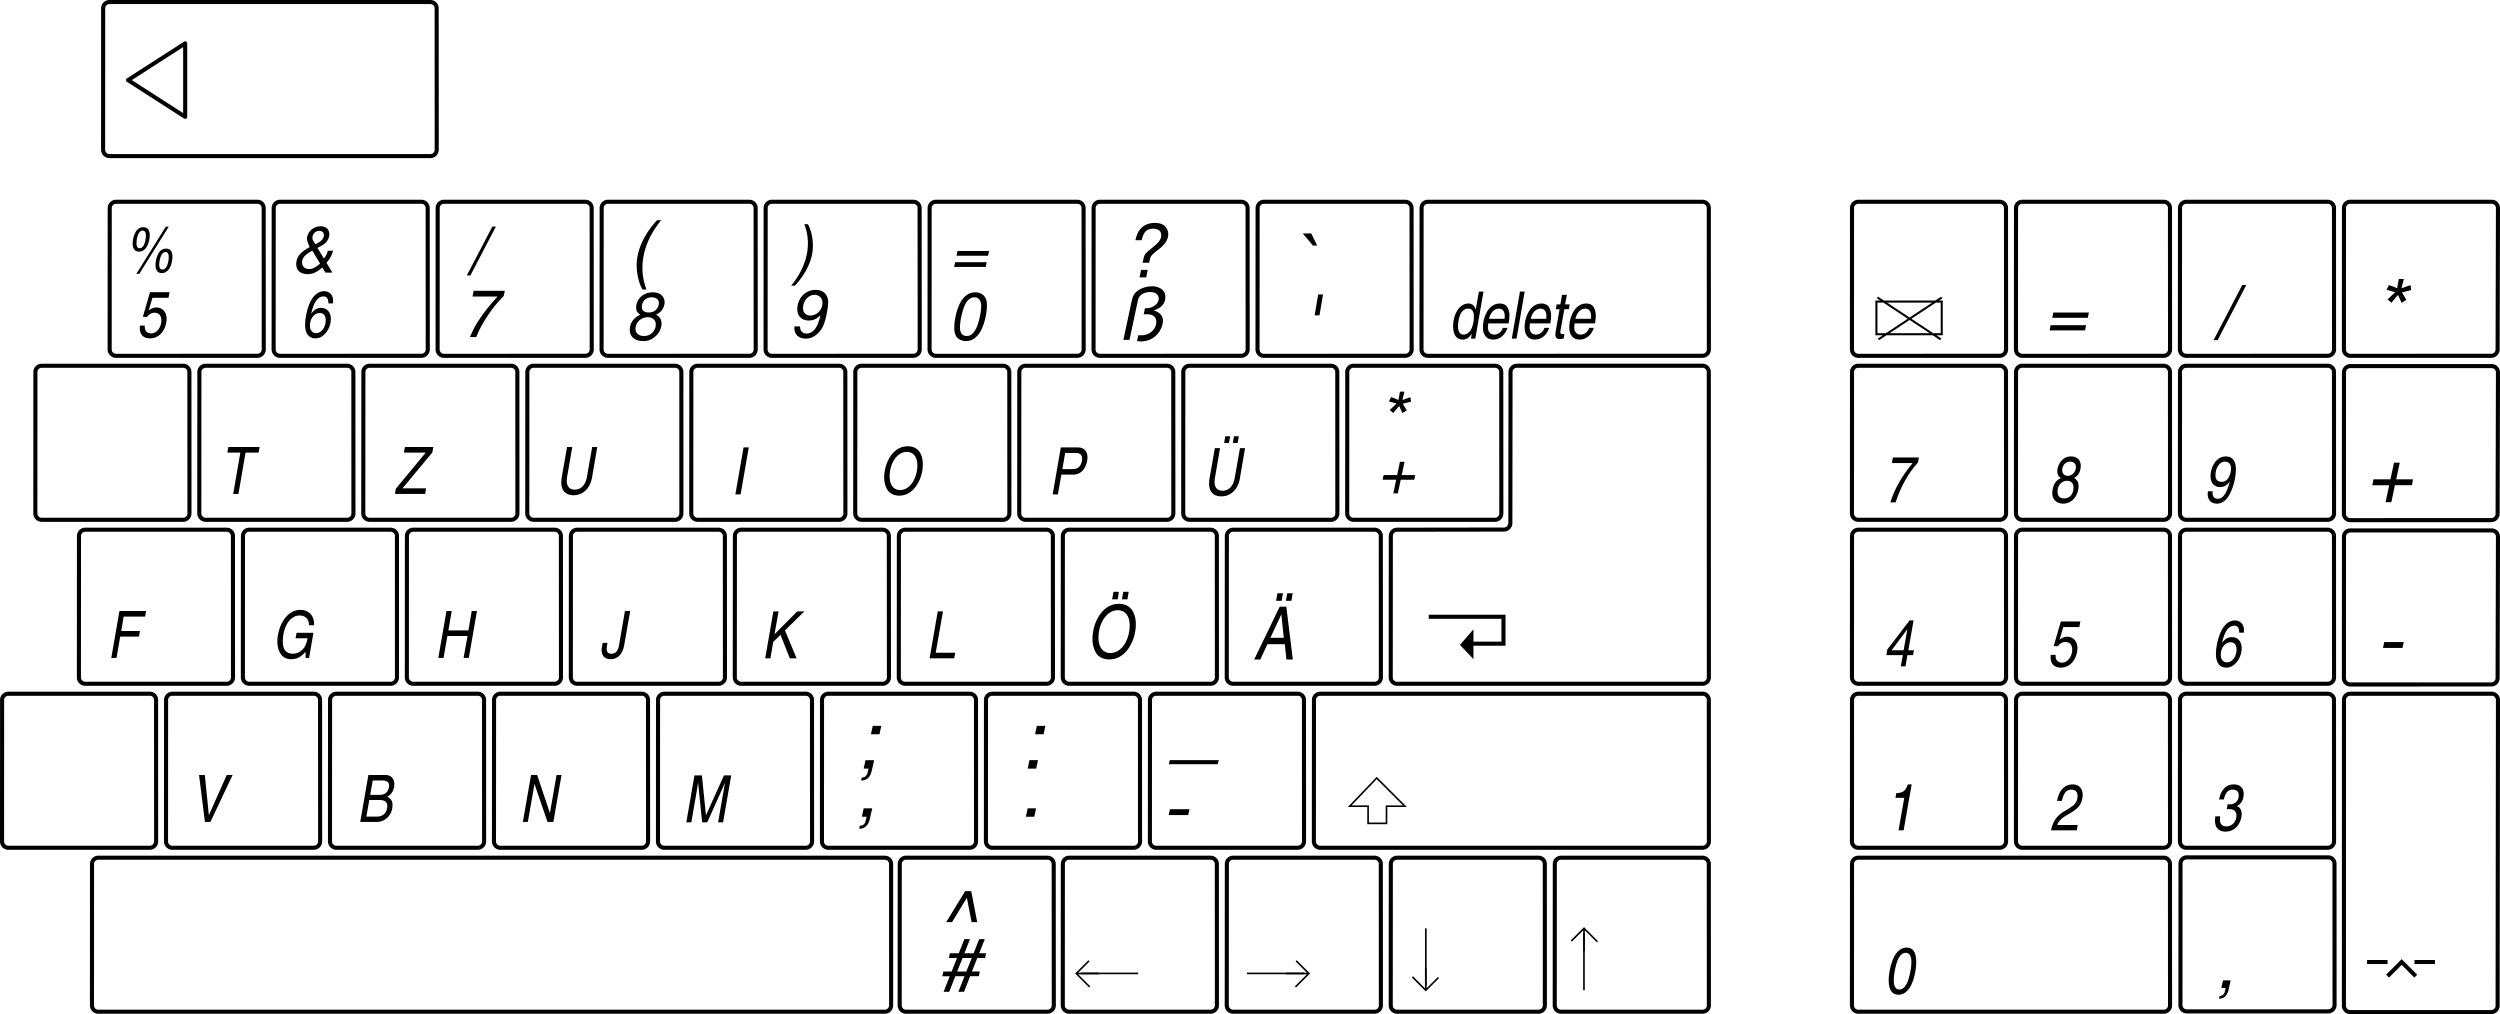 <svg xmlns="http://www.w3.org/2000/svg" xmlns:xlink="http://www.w3.org/1999/xlink" width="306.176" height="124.203"><defs><path id="a" d="m4.984 0 1-5.75h-.89L2.89-.86l-.5-4.89h-.907L.484 0h.61l.593-3.39c.016-.063.032-.188.063-.376.016-.14.094-.609.172-1.093L2.422 0h.625l2.187-4.875c-.156.844-.218 1.234-.265 1.484L4.375 0Zm0 0"/><path id="r" d="M1.984-4.813h1.97l.124-.687h-2.39L.813-2.484l.484.03c.328-.39.61-.53.953-.53.516 0 .828.359.828.921 0 .876-.562 1.61-1.25 1.61-.484 0-.781-.313-.781-.781v-.172H.453c-.016.125-.016.218-.016.297 0 .812.454 1.265 1.25 1.265.594 0 1.11-.265 1.485-.75a2.831 2.831 0 0 0 .547-1.64c0-.829-.516-1.391-1.25-1.391-.328 0-.61.11-.938.36zm0 0"/><path id="s" d="M4.016-4.125c.015-.14.015-.266.015-.344 0-.687-.453-1.156-1.11-1.156-.733 0-1.358.531-1.796 1.547-.313.734-.531 1.781-.531 2.562 0 1.063.453 1.672 1.234 1.672.531 0 .906-.203 1.313-.672.39-.484.609-1.078.609-1.734 0-.813-.484-1.328-1.203-1.328-.485 0-.86.219-1.203.719.281-1.391.812-2.125 1.484-2.125.422 0 .625.25.625.859zM2.375-2.953c.484 0 .75.328.75.875 0 .875-.531 1.594-1.156 1.594-.485 0-.782-.344-.782-.922 0-.86.532-1.547 1.188-1.547zm0 0"/><path id="X" d="M2.266-5.563c-.391 0-.735.204-.954.61-.218.375-.359.906-.359 1.406 0 .64.281.985.781.985.391 0 .72-.22.954-.61.218-.375.359-.906.359-1.406 0-.64-.281-.984-.781-.984zm-.079.422c.25 0 .391.204.391.579 0 .437-.11.937-.281 1.25-.125.203-.281.328-.485.328-.265 0-.39-.204-.39-.579 0-.437.11-.953.281-1.25.125-.218.281-.328.484-.328zm3.188-.484h-.36L1.407.156h.36zm-.328 2.688c-.39 0-.719.203-.938.593-.218.39-.359.922-.359 1.422 0 .64.281.985.781.985.39 0 .719-.22.953-.61.22-.36.344-.922.344-1.406 0-.64-.266-.984-.781-.984zm-.078.421c.265 0 .406.204.406.563 0 .453-.11.953-.281 1.25-.125.219-.297.328-.5.328-.235 0-.39-.188-.39-.563 0-.437.124-.953.296-1.25.125-.218.281-.328.469-.328zm0 0"/><path id="b" d="M3.813-1.078 2.25-5.75H1.5L.5 0h.61l.812-4.656L3.516 0h.718l1-5.75h-.609Zm0 0"/><path id="c" d="M.484 0h2.032c1.078 0 1.921-.906 1.921-2.063 0-.5-.171-.765-.64-1.03.344-.204.515-.376.672-.688a1.94 1.94 0 0 0 .187-.828c0-.704-.406-1.141-1.093-1.141h-2.08Zm1.532-5.078h1.14c.578 0 .86.203.86.61 0 .265-.094.562-.22.734-.187.28-.5.421-.952.421h-1.14Zm-.422 2.39h1.25c.625 0 .953.25.953.735 0 .766-.5 1.297-1.203 1.297h-1.36Zm0 0"/><path id="d" d="m2.344-.828-.5-4.922H1.14L1.859 0h.672L5.25-5.75h-.719Zm0 0"/><path id="e" d="M1.656-2.61h2.297l.125-.687H1.781l.297-1.765h2.625l.125-.688H1.562L.563 0h.641zm0 0"/><path id="f" d="M2.969-2.406h1.469c-.125.687-.282 1.031-.61 1.375-.344.343-.734.515-1.187.515-.829 0-1.235-.5-1.235-1.5 0-1.796.89-3.187 2.047-3.187.344 0 .656.11.844.312.219.204.297.438.328.891h.61v-.188c0-1.015-.673-1.703-1.673-1.703-.734 0-1.406.375-1.937 1.079-.531.703-.89 1.843-.89 2.843 0 .625.171 1.172.5 1.594.28.344.671.531 1.202.531.688 0 1.22-.281 1.75-.906l.016.75h.422l.531-3.078H3.094zm0 0"/><path id="g" d="M4.188-3.375H1.733L2.14-5.75H1.5L.5 0h.64l.47-2.688h2.468L3.594 0h.64l1-5.75h-.64Zm0 0"/><path id="h" d="m.438-1.844-.094.563c-.031.11-.031.218-.031.328 0 .703.406 1.11 1.109 1.11.86 0 1.469-.626 1.656-1.704l.735-4.203h-.641L2.437-1.5c-.124.672-.421.984-.921.984-.391 0-.579-.187-.579-.593 0-.125 0-.235.032-.344l.062-.39zm0 0"/><path id="i" d="m1.484-2.016.891-.859L3.515 0h.829L2.922-3.422 5.297-5.75h-.875L1.64-2.953l.5-2.797H1.5L.5 0h.64zm0 0"/><path id="j" d="M2.14-5.75H1.5L.5 0h3.016l.125-.688H1.25Zm0 0"/><path id="l" d="M1.625-2.422h1.484c.5 0 .922-.219 1.25-.64.282-.391.47-.954.47-1.454 0-.765-.438-1.234-1.141-1.234H1.562L.563 0h.641zm.469-2.656h1.281c.531 0 .797.234.797.687 0 .297-.094.657-.25.875-.188.282-.485.422-.906.422H1.75Zm0 0"/><path id="m" d="M3.578-5.89c-.797 0-1.469.359-2.015 1.062-.532.734-.875 1.766-.875 2.734 0 .703.218 1.406.562 1.75.297.313.766.5 1.281.5.781 0 1.453-.36 2-1.078.547-.719.89-1.765.89-2.719 0-1.437-.671-2.25-1.843-2.25zm-.125.687c.813 0 1.297.625 1.297 1.64a3.99 3.99 0 0 1-.438 1.829c-.39.765-1 1.203-1.671 1.203-.797 0-1.282-.625-1.282-1.656 0-1.672.938-3.016 2.094-3.016zm0 0"/><path id="n" d="M2.234-5.75h-.64L.594 0h.64zm0 0"/><path id="o" d="m4.594-5.75-.64 3.64c-.173 1-.72 1.579-1.5 1.579-.626 0-.97-.39-.97-1.078 0-.172.016-.344.047-.516l.625-3.625h-.64L.844-1.906a5.05 5.05 0 0 0-.031.5c0 .984.546 1.562 1.5 1.562 1.156 0 2.03-.844 2.265-2.172l.64-3.734Zm0 0"/><path id="q" d="M.969-5.063h1.594L1.687 0h.641l.875-5.063h1.594l.125-.687H1.094Zm0 0"/><path id="E" d="M1.14-1.36H.564c-.016.157-.032.266-.032.344C.531-.296.97.156 1.656.156c.657 0 1.219-.437 1.625-1.265.422-.829.703-2.016.703-2.922 0-1.032-.421-1.594-1.234-1.594-.516 0-.969.234-1.313.703a2.926 2.926 0 0 0-.562 1.703c0 .828.453 1.344 1.172 1.344.5 0 .906-.25 1.203-.719-.266.938-.438 1.36-.703 1.703-.235.313-.485.454-.781.454-.391 0-.641-.266-.641-.688Zm1.5-3.624c.47 0 .75.296.75.843 0 .407-.14.86-.328 1.157-.203.312-.484.468-.843.468-.469 0-.735-.28-.735-.796 0-.938.516-1.672 1.157-1.672zm0 0"/><path id="F" d="M1.547-2.984c-.328.171-.484.28-.656.515-.25.313-.407.844-.407 1.344 0 .766.532 1.281 1.344 1.281.547 0 1.047-.265 1.39-.703.298-.406.485-.937.485-1.422 0-.484-.156-.765-.547-1.015.25-.157.375-.266.5-.438.203-.281.313-.687.313-1.047 0-.718-.453-1.156-1.188-1.156-.515 0-.969.219-1.265.64a2.039 2.039 0 0 0-.422 1.188c0 .235.078.453.187.61.063.062.14.124.266.203zm.734.343c.5 0 .797.297.797.813 0 .812-.453 1.344-1.14 1.344-.532 0-.813-.297-.813-.829 0-.765.5-1.328 1.156-1.328zm.375-2.343c.438 0 .719.234.719.656 0 .594-.469 1.078-1 1.078-.406 0-.672-.281-.672-.672 0-.625.406-1.062.953-1.062zm0 0"/><path id="G" d="M1.078-4.813h2.547C2.359-3.327 1.375-1.592.891 0h.64c.64-1.938 1.547-3.563 2.75-4.89l.11-.61H1.203zm0 0"/><path id="H" d="m3.672-1.375.11-.594h-.688l.64-3.656H3.25L.516-2.062l-.11.687h2.016L2.172 0h.578l.234-1.375Zm-.703-3.172-.453 2.578h-1.47zm0 0"/><path id="I" d="M1.984-4.813h1.97l.124-.687h-2.39L.813-2.484l.484.03c.328-.39.61-.53.953-.53.516 0 .828.359.828.921 0 .876-.562 1.61-1.25 1.61-.484 0-.781-.313-.781-.781v-.172H.453c-.016.125-.016.218-.016.297 0 .812.454 1.265 1.25 1.265.594 0 1.11-.265 1.485-.75a2.831 2.831 0 0 0 .547-1.64c0-.829-.516-1.391-1.25-1.391-.328 0-.61.11-.938.36zm0 0"/><path id="J" d="M4.016-4.125c.015-.14.015-.266.015-.344 0-.687-.453-1.156-1.11-1.156-.733 0-1.358.531-1.796 1.547-.313.734-.531 1.781-.531 2.562 0 1.063.453 1.672 1.234 1.672.531 0 .906-.203 1.313-.672.39-.484.609-1.078.609-1.734 0-.813-.484-1.328-1.203-1.328-.485 0-.86.219-1.203.719.281-1.391.812-2.125 1.484-2.125.422 0 .625.25.625.859zM2.375-2.953c.484 0 .75.328.75.875 0 .875-.531 1.594-1.156 1.594-.485 0-.782-.344-.782-.922 0-.86.532-1.547 1.188-1.547zm0 0"/><path id="K" d="M1.922-2.594h.328c.547 0 .86.281.86.766 0 .75-.532 1.344-1.235 1.344-.5 0-.781-.282-.781-.797 0-.125 0-.266.031-.438h-.61c-.015.219-.03.422-.03.563 0 .828.468 1.312 1.28 1.312.61 0 1.141-.265 1.5-.734a2.53 2.53 0 0 0 .485-1.453c0-.266-.094-.547-.25-.719-.063-.078-.156-.14-.344-.219.531-.234.844-.797.844-1.5 0-.718-.453-1.156-1.219-1.156-.547 0-1 .219-1.312.656-.235.313-.36.594-.485 1.188h.579c.203-.86.53-1.203 1.093-1.203.469 0 .735.234.735.687 0 .672-.438 1.11-1.079 1.11-.078 0-.14 0-.28-.016zm0 0"/><path id="L" d="M1.5-3.61c.219-.968.563-1.374 1.156-1.374.485 0 .766.28.766.78 0 .282-.078.579-.235.813-.14.25-.312.375-.859.735l-.687.422C.828-1.72.39-1.047.17 0h3.157l.11-.656h-2.5c.109-.39.468-.781.984-1.094l.531-.313c.672-.406.953-.64 1.188-.953a2.42 2.42 0 0 0 .406-1.328c0-.797-.469-1.281-1.219-1.281-.547 0-1.062.25-1.39.703-.266.344-.375.656-.532 1.313zm0 0"/><path id="M" d="M3.344-5.625h-.469c-.313.828-.547 1.016-1.422 1.078l-.094.563h1.079L1.734 0h.625zm0 0"/><path id="N" d="M2.813-5.625c-.626 0-1.172.406-1.547 1.14-.391.798-.657 1.938-.657 2.907C.61-.453 1.031.156 1.797.156c.625 0 1.156-.39 1.547-1.14.39-.782.64-1.922.64-2.875 0-1.172-.39-1.766-1.171-1.766Zm-.11.64c.438 0 .688.391.688 1.11 0 .875-.25 2.016-.579 2.688-.234.453-.546.703-.906.703-.437 0-.672-.391-.672-1.11 0-.875.25-2.047.563-2.687.25-.469.562-.703.906-.703zm0 0"/><path id="R" d="M4.266-5.75h-.563l-.39 2.203c-.172-.531-.454-.75-.907-.75-1.031 0-1.86 1.234-1.86 2.813C.547-.454.97.125 1.72.125c.453 0 .765-.203 1.11-.719L2.733 0h.532zM2.39-3.672c.468 0 .703.328.703 1 0 .61-.172 1.297-.39 1.64-.235.345-.548.548-.876.548-.437 0-.687-.375-.687-1 0-.547.125-1.141.328-1.563.203-.39.547-.625.922-.625zm0 0"/><path id="S" d="M2.984-1.313c-.14.485-.578.829-1.046.829-.485 0-.782-.344-.782-.891 0-.11.016-.281.047-.484h2.5c.063-.391.094-.72.094-.97 0-.358-.094-.765-.266-1.03-.156-.282-.484-.438-.906-.438-.531 0-1.031.25-1.406.75C.812-3 .547-2.157.547-1.375c0 .953.469 1.5 1.265 1.5.797 0 1.438-.531 1.75-1.438zM1.297-2.421c.172-.75.64-1.25 1.203-1.25.438 0 .719.328.719.875 0 .094 0 .235-.016.375zm0 0"/><path id="T" d="M2.016-5.75h-.579L.438 0h.579zm0 0"/><path id="U" d="m2.313-3.594.109-.594h-.563l.22-1.171h-.595l-.203 1.171H.828l-.11.594h.47L.703-.844A2.68 2.68 0 0 0 .672-.5c0 .36.187.563.547.563.047 0 .078 0 .203-.032.078 0 .156-.015.266-.031l.093-.547h-.203c-.203 0-.297-.062-.297-.234v-.094l.485-2.719zm0 0"/><path id="k" d="M4.016-6.64c-.891 0-1.657.421-2.25 1.218-.61.813-.985 1.969-.985 3.078 0 .781.25 1.563.625 1.969.328.344.86.547 1.438.547.89 0 1.64-.406 2.25-1.203.625-.828 1-1.985 1-3.063 0-1.625-.75-2.547-2.078-2.547zm-.125.78c.906 0 1.453.704 1.453 1.86 0 .719-.172 1.453-.485 2.063C4.406-1.095 3.734-.61 2.97-.61c-.906 0-1.453-.704-1.453-1.86 0-1.875 1.062-3.39 2.375-3.39zm.125-2.25h-.657l-.171.922h.687Zm1.203 0h-.672l-.156.922h.671Zm0 0"/><path id="y" d="M3.844-1.875 4.047 0h.781l-.797-6.469H3.22L.094 0h.75l.875-1.875zm-1.766-.781 1.344-2.875.297 2.875zM3.625-8.11h-.688l-.156.921h.672zm1.188 0H4.14l-.157.921h.672Zm0 0"/><path id="p" d="M3.969-.688h-2.89l3.655-4.39.125-.672H1.375l-.125.688h2.672L.266-.641.156 0H3.86zm0 0"/><path id="t" d="M5.375-5.672H1.562l-.14.703h3.062c-.921 1.016-1.593 1.844-2.14 2.672-.516.75-.735 1.14-1.25 2.297h.781c.328-.86.797-1.734 1.516-2.797.593-.875 1.046-1.406 1.843-2.234zm0 0"/><path id="u" d="M3.813-3.047c.25-.125.374-.219.53-.344.313-.296.516-.75.516-1.187 0-.5-.328-.953-.812-1.11a2.015 2.015 0 0 0-.625-.093c-1.172 0-2.047.812-2.047 1.875 0 .375.125.61.516.86-.844.39-1.297 1.03-1.297 1.874 0 .828.64 1.36 1.656 1.36.672 0 1.234-.266 1.688-.782.343-.39.546-.89.546-1.36 0-.484-.234-.859-.671-1.093ZM3.28-5.172c.547 0 .875.266.875.703 0 .5-.343.953-.797 1.094-.14.031-.265.063-.437.063-.469 0-.797-.22-.844-.547v-.125c0-.547.313-.985.781-1.125.141-.047.282-.063.422-.063Zm-.515 2.438c.625 0 1.015.343 1.015.89 0 .594-.39 1.14-.969 1.344a1.866 1.866 0 0 1-.515.063c-.516 0-.89-.266-.985-.688 0-.047-.015-.11-.015-.172 0-.61.39-1.14.984-1.344.172-.062.313-.093.485-.093zm0 0"/><path id="v" d="M.688-1.313c-.016.079-.016.172-.016.22 0 .78.547 1.28 1.39 1.28.5 0 .954-.171 1.376-.546.515-.438.812-.954 1.03-1.813.204-.765.345-1.64.345-2.125 0-.578-.297-1.11-.766-1.328-.234-.11-.5-.156-.797-.156-1.234 0-2.219 1.031-2.219 2.375 0 .844.547 1.375 1.407 1.375.359 0 .734-.11.984-.281.11-.079.203-.157.437-.36-.25 1.156-.609 1.813-1.171 2.11a.971.971 0 0 1-.516.125c-.485 0-.797-.313-.797-.797v-.079Zm2.468-3.859c.547 0 .953.406.953.953 0 .657-.359 1.219-.921 1.453-.172.079-.36.125-.547.125-.36 0-.672-.171-.797-.421a1.026 1.026 0 0 1-.11-.5c0-.641.36-1.235.875-1.485.188-.094.344-.125.547-.125zm0 0"/><path id="w" d="M3.375-5.781c-.672 0-1.219.328-1.672.984-.516.75-.906 2.25-.906 3.406 0 .5.14.938.39 1.188.25.234.641.39 1.016.39.688 0 1.219-.312 1.688-1 .515-.75.906-2.234.906-3.39 0-.734-.25-1.203-.766-1.438-.203-.109-.422-.14-.656-.14Zm-.11.61c.376 0 .626.187.75.546.063.156.079.297.079.5 0 .625-.172 1.563-.438 2.328-.203.61-.5 1.031-.86 1.25-.155.078-.296.11-.5.11a.722.722 0 0 1-.718-.516A1.425 1.425 0 0 1 1.5-1.47c0-.656.156-1.531.438-2.343.203-.626.484-1.032.843-1.235.14-.078.313-.125.485-.125zm0 0"/><path id="D" d="M4.734-2.156H3.078l.344-1.625h-.563l-.343 1.625H.859l-.125.578h1.657L2.047.094h.547l.36-1.672h1.655zm0 0"/><path id="Y" d="M4.516-2.672c-.063.36-.204.61-.47.953L3.25-3.03c.875-.39 1.281-.781 1.422-1.36.031-.109.031-.203.031-.312 0-.594-.406-.969-1.062-.969-.72 0-1.391.469-1.594 1.125-.047.125-.078.25-.078.36 0 .187.047.375.125.546.156.391.156.391.203.516-.313.188-.531.313-.735.469-.609.437-.906.984-.906 1.625 0 .531.25.922.703 1.093.204.079.438.126.672.126.64 0 1.094-.204 1.828-.813L4.22 0h.86l-.72-1.203c.407-.453.688-.953.797-1.469zm-1.5-.797c-.329-.469-.375-.578-.375-.797a.84.84 0 0 1 .843-.843c.297 0 .485.14.547.375 0 .046.016.093.016.14 0 .438-.313.766-1.031 1.125zm.562 2.375c-.422.344-.734.547-1.015.625a1.95 1.95 0 0 1-.329.031c-.468 0-.78-.234-.843-.64-.016-.063-.016-.125-.016-.188 0-.53.36-.937 1.25-1.421zm0 0"/><path id="Z" d="M3.031-5.828-.094.156h.438l3.125-5.984zm0 0"/><path id="ab" d="M.39 1.703C1.423.625 2.22-.797 2.485-2.063a5.89 5.89 0 0 0 .11-1.187c0-.922-.235-1.922-.61-2.578h-.437c.297.781.437 1.531.437 2.375 0 1.734-.718 3.531-2.046 5.156zm0 0"/><path id="ac" d="M4.875-2.844H1l-.11.578h3.86Zm-.297 1.375H.718L.595-.89H4.47zm0 0"/><path id="x" d="M3.11-3.14h.14c.39 0 .484.015.703.046.36.094.594.313.672.625.016.078.031.156.031.25 0 .922-.812 1.656-1.843 1.656h-.36l-.156.704a.232.232 0 0 0 .094.015c.093.016.203.032.343.032.86 0 1.61-.344 2.11-.954.375-.437.625-1.093.625-1.609 0-.375-.188-.719-.516-.953-.187-.125-.312-.188-.64-.281.968-.282 1.453-.844 1.453-1.672 0-.547-.329-.969-.891-1.157a1.992 1.992 0 0 0-.75-.125c-.61 0-1.219.188-1.688.5-.421.282-.656.641-.78 1.22L.624 0h.75l1.031-4.844c.125-.625.719-1.015 1.5-1.015.64 0 1.047.312 1.047.796 0 .516-.406.938-1.062 1.125a2.057 2.057 0 0 1-.532.063h-.093zm0 0"/><path id="aa" d="M3.516-6.563c-1.172 1.22-2.063 2.813-2.36 4.235a5.96 5.96 0 0 0-.14 1.281c0 1.078.265 2.188.703 2.969h.5A7.517 7.517 0 0 1 1.75-.047a9.022 9.022 0 0 1-.031-.672c0-2 .781-3.984 2.297-5.843zm0 0"/><path id="ad" d="m3.344-1.797.078-.422c.094-.39.265-.594.937-1.11.594-.452.891-.765 1.11-1.171.125-.25.203-.531.203-.813 0-.562-.375-1.078-.89-1.25a2.196 2.196 0 0 0-.735-.109c-1.297 0-2.11.719-2.39 2.11h.765c.203-.985.625-1.407 1.422-1.407.484 0 .844.203.937.563a.792.792 0 0 1 .032.203c0 .516-.266.89-.954 1.453-1 .797-1.109.922-1.218 1.469l-.11.484Zm-.188.875h-.812L2.156 0h.813zm0 0"/><path id="ak" d="M5.688-6.266H5L4.312-4.53H3.188l.688-1.735h-.688L2.5-4.53H1.406l-.11.578h.985l-.656 1.656H.609l-.125.578h.907L.64.188h.687l.75-1.907h1.125L2.453.188h.688l.75-1.907h1.062l.125-.578H4.11l.657-1.656h.953l.125-.578H5ZM4.093-3.953l-.672 1.656H2.297l.672-1.656zm0 0"/><path id="z" d="M1.094-1.031.875 0h.578c-.11.547-.14.672-.266.844-.14.187-.265.234-.562.25l-.078.375c.703 0 1.156-.438 1.328-1.313l.266-1.187zm0 0"/><path id="A" d="M2.125-1.031H1.094L.875 0h1.031zm0 0"/><path id="B" d="M3.516-3.125H1.125l-.156.719h2.39zm0 0"/><path id="Q" d="m3.188-7.297-.204 1.125-1-.39-.296.578 1.046.312-.921.875.468.406.813-.953.437.969.578-.375-.53-.906 1.124-.282-.078-.609-1.11.375.297-1.125zm0 0"/><path id="V" d="M5.906-2.688H3.844l.437-2.046h-.703l-.437 2.046H1.062l-.14.72h2.062L2.547.108h.703l.438-2.078h2.078zm0 0"/><path id="ae" d="M2.844-7.406H1.797l1.25 1.484h.515Zm0 0"/><path id="af" d="M3.25-5.234H2.203l-.219 1.03h1.047ZM1.312-1.031 1.095 0h.593c-.109.547-.14.672-.28.844-.141.187-.25.234-.548.25l-.078.375c.703 0 1.156-.438 1.328-1.313l.266-1.187Zm0 0"/><path id="ag" d="M2.36-1.031H1.312L1.093 0h1.048zm.906-4.203H2.219L2-4.204h1.047zm0 0"/><path id="ah" d="M5.516 1.266h-6l-.11.5h6zm0 0"/><path id="aj" d="M3.484-7.094 1.156-3.297h.719L3.688-6.28l.578 2.984h.687L4.22-7.094Zm0 0"/><path id="C" d="m4.594-5.75-.64 3.64c-.173 1-.72 1.579-1.5 1.579-.626 0-.97-.39-.97-1.078 0-.172.016-.344.047-.516l.625-3.625h-.64L.844-1.906a5.05 5.05 0 0 0-.031.5c0 .984.546 1.562 1.5 1.562 1.156 0 2.03-.844 2.265-2.172l.64-3.734ZM3.39-7.203h-.594l-.14.812h.593Zm1.062 0H3.86l-.14.812h.594Zm0 0"/><path id="O" d="M5.484-3.188H1.125L1-2.546h4.344zM5.141-1.64H.797L.672-1h4.344zm0 0"/><path id="P" d="M3.406-6.563-.109.188h.5l3.515-6.75zm0 0"/><path id="W" d="M.984-.922.781 0h.531c-.093.484-.14.61-.25.75-.125.172-.234.219-.5.234L.5 1.328c.625 0 1.031-.406 1.188-1.187l.234-1.063zm0 0"/><path id="ai" d="m2.875-6.563-.188 1.016-.89-.36-.281.532.937.266-.828.796.422.36.734-.86.39.875.532-.343-.484-.813 1.015-.25-.078-.547-.984.344.25-1.016zm0 0"/><path id="al" d="M1.297-4.625h.594l.437-2.563h-.594zm0 0"/></defs><path fill="none" stroke="#000" stroke-linejoin="round" stroke-miterlimit="10" stroke-width=".5" d="m31.527 43.574-17.324.004a.781.781 0 0 1-.773-.777l.007-17.324c0-.422.344-.766.766-.766h17.324c.426 0 .766.344.766.766l.008 17.324a.775.775 0 0 1-.774.773zm20.086 0-17.328.004a.781.781 0 0 1-.773-.777l.008-17.324c0-.422.343-.766.765-.766h17.328c.422 0 .766.344.766.766l.008 17.324a.778.778 0 0 1-.774.773zm20.082 0-17.328.004a.781.781 0 0 1-.773-.777l.008-17.324c0-.422.343-.766.765-.766h17.328c.422 0 .766.344.766.766l.008 17.324a.778.778 0 0 1-.774.773zm20.082 0-17.328.004a.781.781 0 0 1-.773-.777l.011-17.324c0-.422.34-.766.762-.766h17.328c.426 0 .766.344.766.766l.008 17.324a.775.775 0 0 1-.774.773zm20.083 0-17.329.004a.778.778 0 0 1-.77-.777l.009-17.324c0-.422.34-.766.761-.766h17.328c.426 0 .766.344.766.766l.012 17.324a.779.779 0 0 1-.778.773zm20.085 0-17.328.004a.781.781 0 0 1-.773-.777l.008-17.324c0-.422.344-.766.765-.766h17.329c.421 0 .761.344.761.766l.008 17.324a.774.774 0 0 1-.77.773zm20.082 0-17.328.004a.781.781 0 0 1-.773-.777l.008-17.324c0-.422.344-.766.765-.766h17.329c.421 0 .765.344.765.766l.008 17.324a.778.778 0 0 1-.773.773zm20.083 0-17.329.004a.781.781 0 0 1-.773-.777l.012-17.324c0-.422.34-.766.761-.766h17.328c.422 0 .766.344.766.766l.008 17.324a.778.778 0 0 1-.773.773zM22.43 63.66H5.102a.78.78 0 0 1-.774-.773l.008-17.328c0-.422.344-.766.766-.766H22.43c.422 0 .765.344.765.766l.008 17.328a.78.78 0 0 1-.773.773zm20.082 0H25.184a.78.78 0 0 1-.774-.773l.008-17.328c0-.422.344-.766.766-.766h17.328c.422 0 .765.344.765.766l.008 17.328a.78.78 0 0 1-.773.773zm20.082 0H45.266a.78.78 0 0 1-.774-.773l.012-17.328c0-.422.34-.766.762-.766h17.328c.422 0 .765.344.765.766l.008 17.328a.78.78 0 0 1-.773.773zm20.082 0H65.352a.784.784 0 0 1-.778-.773l.012-17.328c0-.422.344-.766.766-.766h17.324c.426 0 .77.344.77.766l.003 17.328a.778.778 0 0 1-.773.773zm20.086 0H85.434a.78.78 0 0 1-.774-.773l.008-17.328c0-.422.344-.766.766-.766h17.328c.422 0 .765.344.765.766l.008 17.328a.78.78 0 0 1-.773.773zm20.082 0h-17.328a.78.78 0 0 1-.774-.773l.008-17.328c0-.422.344-.766.766-.766h17.328c.422 0 .766.344.766.766l.008 17.328a.78.78 0 0 1-.774.773zm20.082 0h-17.328a.78.78 0 0 1-.774-.773l.012-17.328c0-.422.34-.766.762-.766h17.328c.426 0 .765.344.765.766l.008 17.328a.778.778 0 0 1-.773.773zm20.082 0h-17.324a.778.778 0 0 1-.774-.773l.008-17.328c0-.422.34-.766.766-.766h17.324c.426 0 .77.344.77.766l.008 17.328a.781.781 0 0 1-.778.773zm20.086 0h-17.328a.78.78 0 0 1-.774-.773L165 45.559c0-.422.344-.766.766-.766h17.328c.422 0 .766.344.766.766l.008 17.328a.78.78 0 0 1-.774.773zM27.766 83.742H10.438a.778.778 0 0 1-.774-.773l.008-17.324c0-.426.34-.77.765-.77h17.329c.421 0 .761.344.761.77l.008 17.324a.777.777 0 0 1-.77.773zm20.078 0H30.52a.78.78 0 0 1-.774-.773l.008-17.324c0-.426.344-.77.766-.77h17.324a.77.77 0 0 1 .77.77l.003 17.324a.778.778 0 0 1-.773.773zm20.086 0H50.602a.78.78 0 0 1-.774-.773l.008-17.324c0-.426.344-.77.766-.77H67.93c.422 0 .765.344.765.77l.008 17.324a.78.78 0 0 1-.773.773zm20.082 0H70.684a.78.78 0 0 1-.774-.773l.008-17.324c0-.426.344-.77.766-.77h17.328c.422 0 .765.344.765.77l.008 17.324a.78.78 0 0 1-.773.773zm20.082 0H90.766a.78.78 0 0 1-.774-.773l.012-17.324c0-.426.34-.77.762-.77h17.328c.426 0 .765.344.765.77l.008 17.324a.778.778 0 0 1-.773.773zm20.082 0h-17.324a.78.78 0 0 1-.774-.773l.008-17.324c0-.426.344-.77.766-.77h17.324a.77.77 0 0 1 .77.77l.008 17.324a.781.781 0 0 1-.778.773zm20.086 0h-17.328a.78.78 0 0 1-.774-.773l.008-17.324c0-.426.344-.77.766-.77h17.328c.422 0 .766.344.766.77l.008 17.324a.78.78 0 0 1-.774.773zm20.082 0h-17.328a.78.78 0 0 1-.774-.773l.012-17.324c0-.426.34-.77.762-.77h17.328c.422 0 .765.344.765.77l.008 17.324a.78.78 0 0 1-.773.773zM18.348 103.824l-17.325.004a.781.781 0 0 1-.773-.777l.008-17.328c0-.422.344-.762.765-.762h17.325c.425 0 .765.34.765.762l.008 17.328a.775.775 0 0 1-.773.773zm20.086 0-17.329.004a.781.781 0 0 1-.773-.777l.008-17.328c0-.422.344-.762.765-.762h17.329c.421 0 .765.34.765.762l.008 17.328a.778.778 0 0 1-.773.773zm20.082 0-17.328.004a.781.781 0 0 1-.774-.777l.008-17.328c0-.422.344-.762.765-.762h17.329c.421 0 .765.34.765.762l.008 17.328a.778.778 0 0 1-.773.773zm20.082 0-17.328.004a.781.781 0 0 1-.774-.777l.012-17.328a.76.76 0 0 1 .762-.762h17.328c.425 0 .765.34.765.762l.008 17.328a.775.775 0 0 1-.773.773zm20.086 0-17.332.004a.78.78 0 0 1-.77-.777l.008-17.328c0-.422.344-.762.762-.762h17.332a.76.76 0 0 1 .761.762l.008 17.328a.774.774 0 0 1-.77.773zm20.082 0-17.329.004a.781.781 0 0 1-.773-.777l.008-17.328c0-.422.344-.762.766-.762h17.328c.422 0 .765.34.765.762l.004 17.328a.774.774 0 0 1-.77.773zm20.082 0-17.328.004a.781.781 0 0 1-.774-.777l.008-17.328c0-.422.344-.762.766-.762h17.328c.422 0 .765.34.765.762l.008 17.328a.778.778 0 0 1-.773.773zm20.082 0-17.328.004a.781.781 0 0 1-.774-.777l.008-17.328c0-.422.344-.762.766-.762h17.328c.422 0 .766.34.766.762l.008 17.328a.778.778 0 0 1-.774.773zm-50.567 20.082H12.035a.78.78 0 0 1-.773-.773l.008-17.324c0-.422.343-.766.765-.766h96.328a.77.77 0 0 1 .77.766l.004 17.324a.78.78 0 0 1-.774.773zm39.899 0h-17.328a.78.78 0 0 1-.774-.773l.008-17.324c0-.422.344-.766.766-.766h17.328c.422 0 .766.344.766.766l.008 17.324a.78.78 0 0 1-.774.773zm20.082 0h-17.328a.78.78 0 0 1-.774-.773l.012-17.324c0-.422.34-.766.762-.766h17.328c.422 0 .765.344.765.766l.008 17.324a.78.78 0 0 1-.773.773zm20.082 0h-17.324a.781.781 0 0 1-.778-.773l.012-17.324c0-.422.34-.766.766-.766h17.324c.426 0 .77.344.77.766l.003 17.324a.778.778 0 0 1-.773.773zm20.086 0h-17.328a.778.778 0 0 1-.774-.773l.008-17.324c0-.422.34-.766.766-.766h17.328c.422 0 .766.344.766.766l.008 17.324a.78.78 0 0 1-.774.773zm.004-20.082-46.832.004a.784.784 0 0 1-.774-.777l.012-17.328c0-.422.344-.762.762-.762h46.832c.421 0 .765.34.765.762l.008 17.328a.778.778 0 0 1-.773.773zm0 0"/><path fill="none" stroke="#000" stroke-linejoin="round" stroke-miterlimit="10" stroke-width=".5" d="m184.973 64.063.023-18.5c0-.422.348-.77.773-.77h22.743c.422 0 .765.344.765.766l.008 37.41a.78.78 0 0 1-.773.773h-37.41a.781.781 0 0 1-.778-.773l.012-17.324c0-.426.34-.77.766-.77l13.093-.02c.422 0 .778-.37.778-.792zm23.539-20.489-33.649.004a.781.781 0 0 1-.773-.777l.012-17.324c0-.422.34-.766.761-.766h33.649c.422 0 .765.344.765.766l.008 17.324a.778.778 0 0 1-.773.773zm36.398 0-17.328.004a.781.781 0 0 1-.773-.777l.008-17.324c0-.422.343-.766.765-.766h17.328c.422 0 .766.344.766.766l.008 17.324a.778.778 0 0 1-.773.773zm20.082 0-17.328.004a.78.78 0 0 1-.77-.777l.009-17.324c0-.422.343-.766.761-.766h17.328c.426 0 .766.344.766.766l.008 17.324a.775.775 0 0 1-.773.773zm20.082 0-17.324.004a.781.781 0 0 1-.773-.777l.008-17.324c0-.422.343-.766.765-.766h17.324c.426 0 .77.344.77.766l.008 17.324a.779.779 0 0 1-.777.773zm20.036 0-17.278.004a.781.781 0 0 1-.773-.777l.008-17.324c0-.422.343-.766.765-.766h17.328c.422 0 .766.344.766.766l-.043 17.324a.778.778 0 0 1-.773.773zm-60.2 20.086h-17.328a.78.78 0 0 1-.773-.773l.008-17.328c0-.422.343-.766.765-.766h17.328c.422 0 .766.344.766.766l.008 17.328a.78.78 0 0 1-.773.773zm20.082 0h-17.328a.78.78 0 0 1-.77-.773l.009-17.328c0-.422.343-.766.761-.766h17.328c.426 0 .766.344.766.766l.008 17.328a.778.778 0 0 1-.773.773zm20.082 0H267.75a.78.78 0 0 1-.773-.773l.008-17.328c0-.422.343-.766.765-.766h17.324c.426 0 .77.344.77.766l.008 17.328a.781.781 0 0 1-.777.773zM244.91 83.742h-17.328a.78.78 0 0 1-.773-.773l.008-17.324c0-.426.343-.77.765-.77h17.328c.422 0 .766.344.766.77l.008 17.324a.78.78 0 0 1-.773.773zm20.082 0h-17.328a.78.78 0 0 1-.77-.773l.009-17.324c0-.426.343-.77.761-.77h17.328c.426 0 .766.344.766.77l.008 17.324a.778.778 0 0 1-.773.773zm20.082 0H267.75a.78.78 0 0 1-.773-.773l.008-17.324c0-.426.343-.77.765-.77h17.324a.77.77 0 0 1 .77.77l.008 17.324a.781.781 0 0 1-.777.773zm-40.164 20.082-17.328.004a.781.781 0 0 1-.773-.777l.008-17.328c0-.422.343-.762.765-.762h17.328c.422 0 .766.34.766.762l.008 17.328a.778.778 0 0 1-.773.773zm20.082 0-17.328.004a.78.78 0 0 1-.77-.777l.009-17.328c0-.422.343-.762.761-.762h17.328c.426 0 .766.34.766.762l.008 17.328a.775.775 0 0 1-.773.773zm20.082 0-17.324.004a.781.781 0 0 1-.773-.777l.008-17.328c0-.422.343-.762.765-.762h17.324c.426 0 .77.34.77.762l.008 17.328a.779.779 0 0 1-.777.773zm-20.082 20.082h-37.41a.78.78 0 0 1-.773-.773l.008-17.324c0-.422.343-.766.765-.766h37.41c.426 0 .766.344.766.766l.008 17.324a.778.778 0 0 1-.773.773zm0 0"/><use xlink:href="#a" width="100%" height="100%" x="69.265" y="768.778" transform="translate(14.305 -668.066)"/><use xlink:href="#b" width="100%" height="100%" x="49.231" y="768.728" transform="translate(14.305 -668.066)"/><use xlink:href="#c" width="100%" height="100%" x="29.329" y="768.728" transform="translate(14.305 -668.066)"/><use xlink:href="#d" width="100%" height="100%" x="8.933" y="768.728" transform="translate(14.305 -668.066)"/><use xlink:href="#e" width="100%" height="100%" x="-1.239" y="748.644" transform="translate(14.305 -668.066)"/><use xlink:href="#f" width="100%" height="100%" x="18.923" y="748.644" transform="translate(14.305 -668.066)"/><use xlink:href="#g" width="100%" height="100%" x="38.876" y="748.644" transform="translate(14.305 -668.066)"/><use xlink:href="#h" width="100%" height="100%" x="59.06" y="748.644" transform="translate(14.305 -668.066)"/><use xlink:href="#i" width="100%" height="100%" x="78.909" y="748.694" transform="translate(14.305 -668.066)"/><use xlink:href="#j" width="100%" height="100%" x="99.042" y="748.694" transform="translate(14.305 -668.066)"/><use xlink:href="#k" width="100%" height="100%" x="118.707" y="748.654" transform="translate(14.305 -668.066)"/><use xlink:href="#l" width="100%" height="100%" x="114.053" y="728.612" transform="translate(14.305 -668.066)"/><use xlink:href="#m" width="100%" height="100%" x="93.293" y="728.612" transform="translate(14.305 -668.066)"/><use xlink:href="#n" width="100%" height="100%" x="75.163" y="728.612" transform="translate(14.305 -668.066)"/><use xlink:href="#o" width="100%" height="100%" x="53.625" y="728.562" transform="translate(14.305 -668.066)"/><use xlink:href="#p" width="100%" height="100%" x="33.907" y="728.562" transform="translate(14.305 -668.066)"/><use xlink:href="#q" width="100%" height="100%" x="12.567" y="728.562" transform="translate(14.305 -668.066)"/><use xlink:href="#r" width="100%" height="100%" x="2.379" y="709.35" transform="translate(14.305 -668.066)"/><use xlink:href="#s" width="100%" height="100%" x="22.463" y="709.35" transform="translate(14.305 -668.066)"/><use xlink:href="#t" width="100%" height="100%" x="42.145" y="709.35" transform="translate(14.305 -668.066)"/><use xlink:href="#u" width="100%" height="100%" x="62.229" y="709.65" transform="translate(14.305 -668.066)"/><use xlink:href="#v" width="100%" height="100%" x="82.311" y="709.35" transform="translate(14.305 -668.066)"/><use xlink:href="#w" width="100%" height="100%" x="101.767" y="709.65" transform="translate(14.305 -668.066)"/><use xlink:href="#x" width="100%" height="100%" x="122.651" y="709.693" transform="translate(14.305 -668.066)"/><use xlink:href="#y" width="100%" height="100%" x="139.199" y="748.837" transform="translate(14.305 -668.066)"/><use xlink:href="#z" width="100%" height="100%" x="90.375" y="768.094" transform="translate(14.305 -668.066)"/><use xlink:href="#A" width="100%" height="100%" x="110.459" y="768.095" transform="translate(14.305 -668.066)"/><use xlink:href="#B" width="100%" height="100%" x="127.853" y="770.294" transform="translate(14.305 -668.066)"/><use xlink:href="#C" width="100%" height="100%" x="132.96" y="728.7" transform="translate(14.305 -668.066)"/><use xlink:href="#D" width="100%" height="100%" x="154.289" y="728.4" transform="translate(14.305 -668.066)"/><use xlink:href="#E" width="100%" height="100%" x="255.542" y="729.592" transform="translate(14.305 -668.066)"/><use xlink:href="#F" width="100%" height="100%" x="236.557" y="729.592" transform="translate(14.305 -668.066)"/><use xlink:href="#G" width="100%" height="100%" x="216.316" y="729.592" transform="translate(14.305 -668.066)"/><use xlink:href="#H" width="100%" height="100%" x="216.316" y="749.674" transform="translate(14.305 -668.066)"/><use xlink:href="#I" width="100%" height="100%" x="236.4" y="749.674" transform="translate(14.305 -668.066)"/><use xlink:href="#J" width="100%" height="100%" x="256.484" y="749.674" transform="translate(14.305 -668.066)"/><use xlink:href="#K" width="100%" height="100%" x="256.484" y="769.758" transform="translate(14.305 -668.066)"/><use xlink:href="#L" width="100%" height="100%" x="236.714" y="769.758" transform="translate(14.305 -668.066)"/><use xlink:href="#M" width="100%" height="100%" x="216.474" y="769.758" transform="translate(14.305 -668.066)"/><use xlink:href="#N" width="100%" height="100%" x="216.394" y="789.739" transform="translate(14.305 -668.066)"/><use xlink:href="#O" width="100%" height="100%" x="236.039" y="709.533" transform="translate(14.305 -668.066)"/><use xlink:href="#P" width="100%" height="100%" x="256.899" y="709.533" transform="translate(14.305 -668.066)"/><use xlink:href="#Q" width="100%" height="100%" x="276.288" y="709.533" transform="translate(14.305 -668.066)"/><use xlink:href="#B" width="100%" height="100%" x="276.568" y="749.825" transform="translate(14.305 -668.066)"/><g transform="translate(14.305 -668.066)"><use xlink:href="#R" width="100%" height="100%" x="163.113" y="709.532"/><use xlink:href="#S" width="100%" height="100%" x="166.761" y="709.532"/><use xlink:href="#T" width="100%" height="100%" x="170.408" y="709.532"/><use xlink:href="#S" width="100%" height="100%" x="171.864" y="709.532"/><use xlink:href="#U" width="100%" height="100%" x="175.512" y="709.532"/><use xlink:href="#S" width="100%" height="100%" x="177.336" y="709.532"/></g><path fill="none" stroke="#000" stroke-linejoin="round" stroke-miterlimit="10" stroke-width=".5" d="M128.285 123.906h-17.328a.78.78 0 0 1-.773-.773l.008-17.324c0-.422.343-.766.765-.766h17.328c.422 0 .762.344.762.766l.012 17.324a.78.78 0 0 1-.774.773zm0 0"/><path fill="none" stroke="#000" stroke-dasharray="10, 5, 10, 5, 5" stroke-miterlimit="10" stroke-width=".2" d="M132.39 119.215h7"/><path fill="none" stroke="#000" stroke-miterlimit="10" stroke-width=".2" d="m133.367 117.672-1.554 1.555 1.636 1.636m-1.472-1.636h2.617"/><use xlink:href="#V" width="100%" height="100%" x="275.313" y="729.462" transform="translate(14.305 -668.066)"/><path fill="none" stroke="#000" stroke-linejoin="round" stroke-miterlimit="10" stroke-width=".5" d="M52.71 19.117H13.399a.78.78 0 0 1-.773-.773l.008-17.328c0-.422.344-.766.765-.766h39.313c.426 0 .766.344.766.766l.007 17.328a.778.778 0 0 1-.773.773zm0 0"/><path fill="none" stroke="#000" stroke-linecap="round" stroke-linejoin="round" stroke-miterlimit="10" stroke-width=".5" d="m15.68 9.809 7-4.5v9zm0 0"/><path fill="none" stroke="#000" stroke-linejoin="round" stroke-miterlimit="10" stroke-width=".5" d="M285.14 123.867h-17.327a.781.781 0 0 1-.774-.777l.008-17.32c0-.426.344-.77.766-.77h17.328c.422 0 .765.344.765.77l.008 17.32a.781.781 0 0 1-.773.777zm0 0"/><use xlink:href="#W" width="100%" height="100%" x="256.963" y="789.056" transform="translate(14.305 -668.066)"/><use xlink:href="#X" width="100%" height="100%" x=".987" y="701.449" transform="translate(14.305 -668.066)"/><use xlink:href="#Y" width="100%" height="100%" x="21.319" y="701.449" transform="translate(14.305 -668.066)"/><use xlink:href="#Z" width="100%" height="100%" x="42.957" y="701.649" transform="translate(14.305 -668.066)"/><use xlink:href="#aa" width="100%" height="100%" x="62.654" y="701.599" transform="translate(14.305 -668.066)"/><use xlink:href="#ab" width="100%" height="100%" x="82.653" y="701.349" transform="translate(14.305 -668.066)"/><use xlink:href="#ac" width="100%" height="100%" x="101.955" y="701.649" transform="translate(14.305 -668.066)"/><use xlink:href="#ad" width="100%" height="100%" x="123.098" y="702.042" transform="translate(14.305 -668.066)"/><use xlink:href="#ae" width="100%" height="100%" x="143.446" y="704.066" transform="translate(14.305 -668.066)"/><use xlink:href="#af" width="100%" height="100%" x="90.375" y="762.195" transform="translate(14.305 -668.066)"/><use xlink:href="#ag" width="100%" height="100%" x="110.459" y="762.194" transform="translate(14.305 -668.066)"/><use xlink:href="#ah" width="100%" height="100%" x="129.438" y="759.895" transform="translate(14.305 -668.066)"/><use xlink:href="#ai" width="100%" height="100%" x="154.274" y="722.6" transform="translate(14.305 -668.066)"/><path fill="none" stroke="#000" stroke-dasharray="10, 5, 10, 5, 5" stroke-miterlimit="10" stroke-width=".2" d="M159.719 119.215h-7"/><path fill="none" stroke="#000" stroke-miterlimit="10" stroke-width=".2" d="m158.742 117.672 1.555 1.555-1.64 1.636m1.476-1.636h-2.621"/><path fill="none" stroke="#000" stroke-dasharray="10, 5, 10, 5, 5" stroke-miterlimit="10" stroke-width=".2" d="M174.621 120.7v-7"/><path fill="none" stroke="#000" stroke-miterlimit="10" stroke-width=".2" d="m176.168 119.723-1.555 1.554-1.636-1.64m1.636 1.476v-2.62"/><path fill="none" stroke="#000" stroke-dasharray="10, 5, 10, 5, 5" stroke-miterlimit="10" stroke-width=".2" d="M193.988 114.27v7"/><path fill="none" stroke="#000" stroke-miterlimit="10" stroke-width=".2" d="m192.441 115.246 1.555-1.555 1.637 1.641m-1.637-1.477v2.622"/><path fill="none" stroke="#000" stroke-linejoin="round" stroke-miterlimit="10" stroke-width=".5" d="m305.11 63.7-17.278.003a.781.781 0 0 1-.773-.777l.008-17.324c0-.422.343-.766.765-.766h17.328c.422 0 .766.344.766.766l-.043 17.324a.778.778 0 0 1-.773.773zm0 20.124-17.278.004a.781.781 0 0 1-.773-.777l.008-17.324c0-.422.343-.766.765-.766h17.328c.422 0 .766.344.766.766l-.043 17.324a.778.778 0 0 1-.773.773zm0 40.126-17.278.003a.78.78 0 0 1-.773-.773l.008-37.453c0-.422.343-.766.765-.766h17.328c.422 0 .766.344.766.766l-.043 37.453c0 .422-.352.77-.773.77zm0 0"/><path fill="none" stroke="#000" stroke-miterlimit="10" stroke-width=".2" d="M167.55 100.836h2.255v-2.102h2.254l-3.454-3.453-3.304 3.453h2.25zm0 0"/><path fill="none" stroke="#000" stroke-miterlimit="10" stroke-width=".5" d="M180.152 78.832h3.98v-3.297h-9.155"/><path d="M180.453 77.074v3.649l-1.652-1.743zm0 0"/><path fill="none" stroke="#000" stroke-miterlimit="2" stroke-width=".5" d="M295.703 117.82h2.508m-8.313 0h2.508m0 1.727 1.727-1.727 1.726 1.727"/><use xlink:href="#aj" width="100%" height="100%" x="100.42" y="784.294" transform="translate(14.305 -668.066)"/><path fill="none" stroke="#000" stroke-width=".25" d="M237.805 40.934v-4h-8v4zm-7.75.625 7.75-5.125m-.125 5.125-7.75-5.125"/><use xlink:href="#ak" width="100%" height="100%" x="100.617" y="789.344" transform="translate(14.305 -668.066)"/><use xlink:href="#al" width="100%" height="100%" x="145.402" y="711.313" transform="translate(14.305 -668.066)"/></svg>
